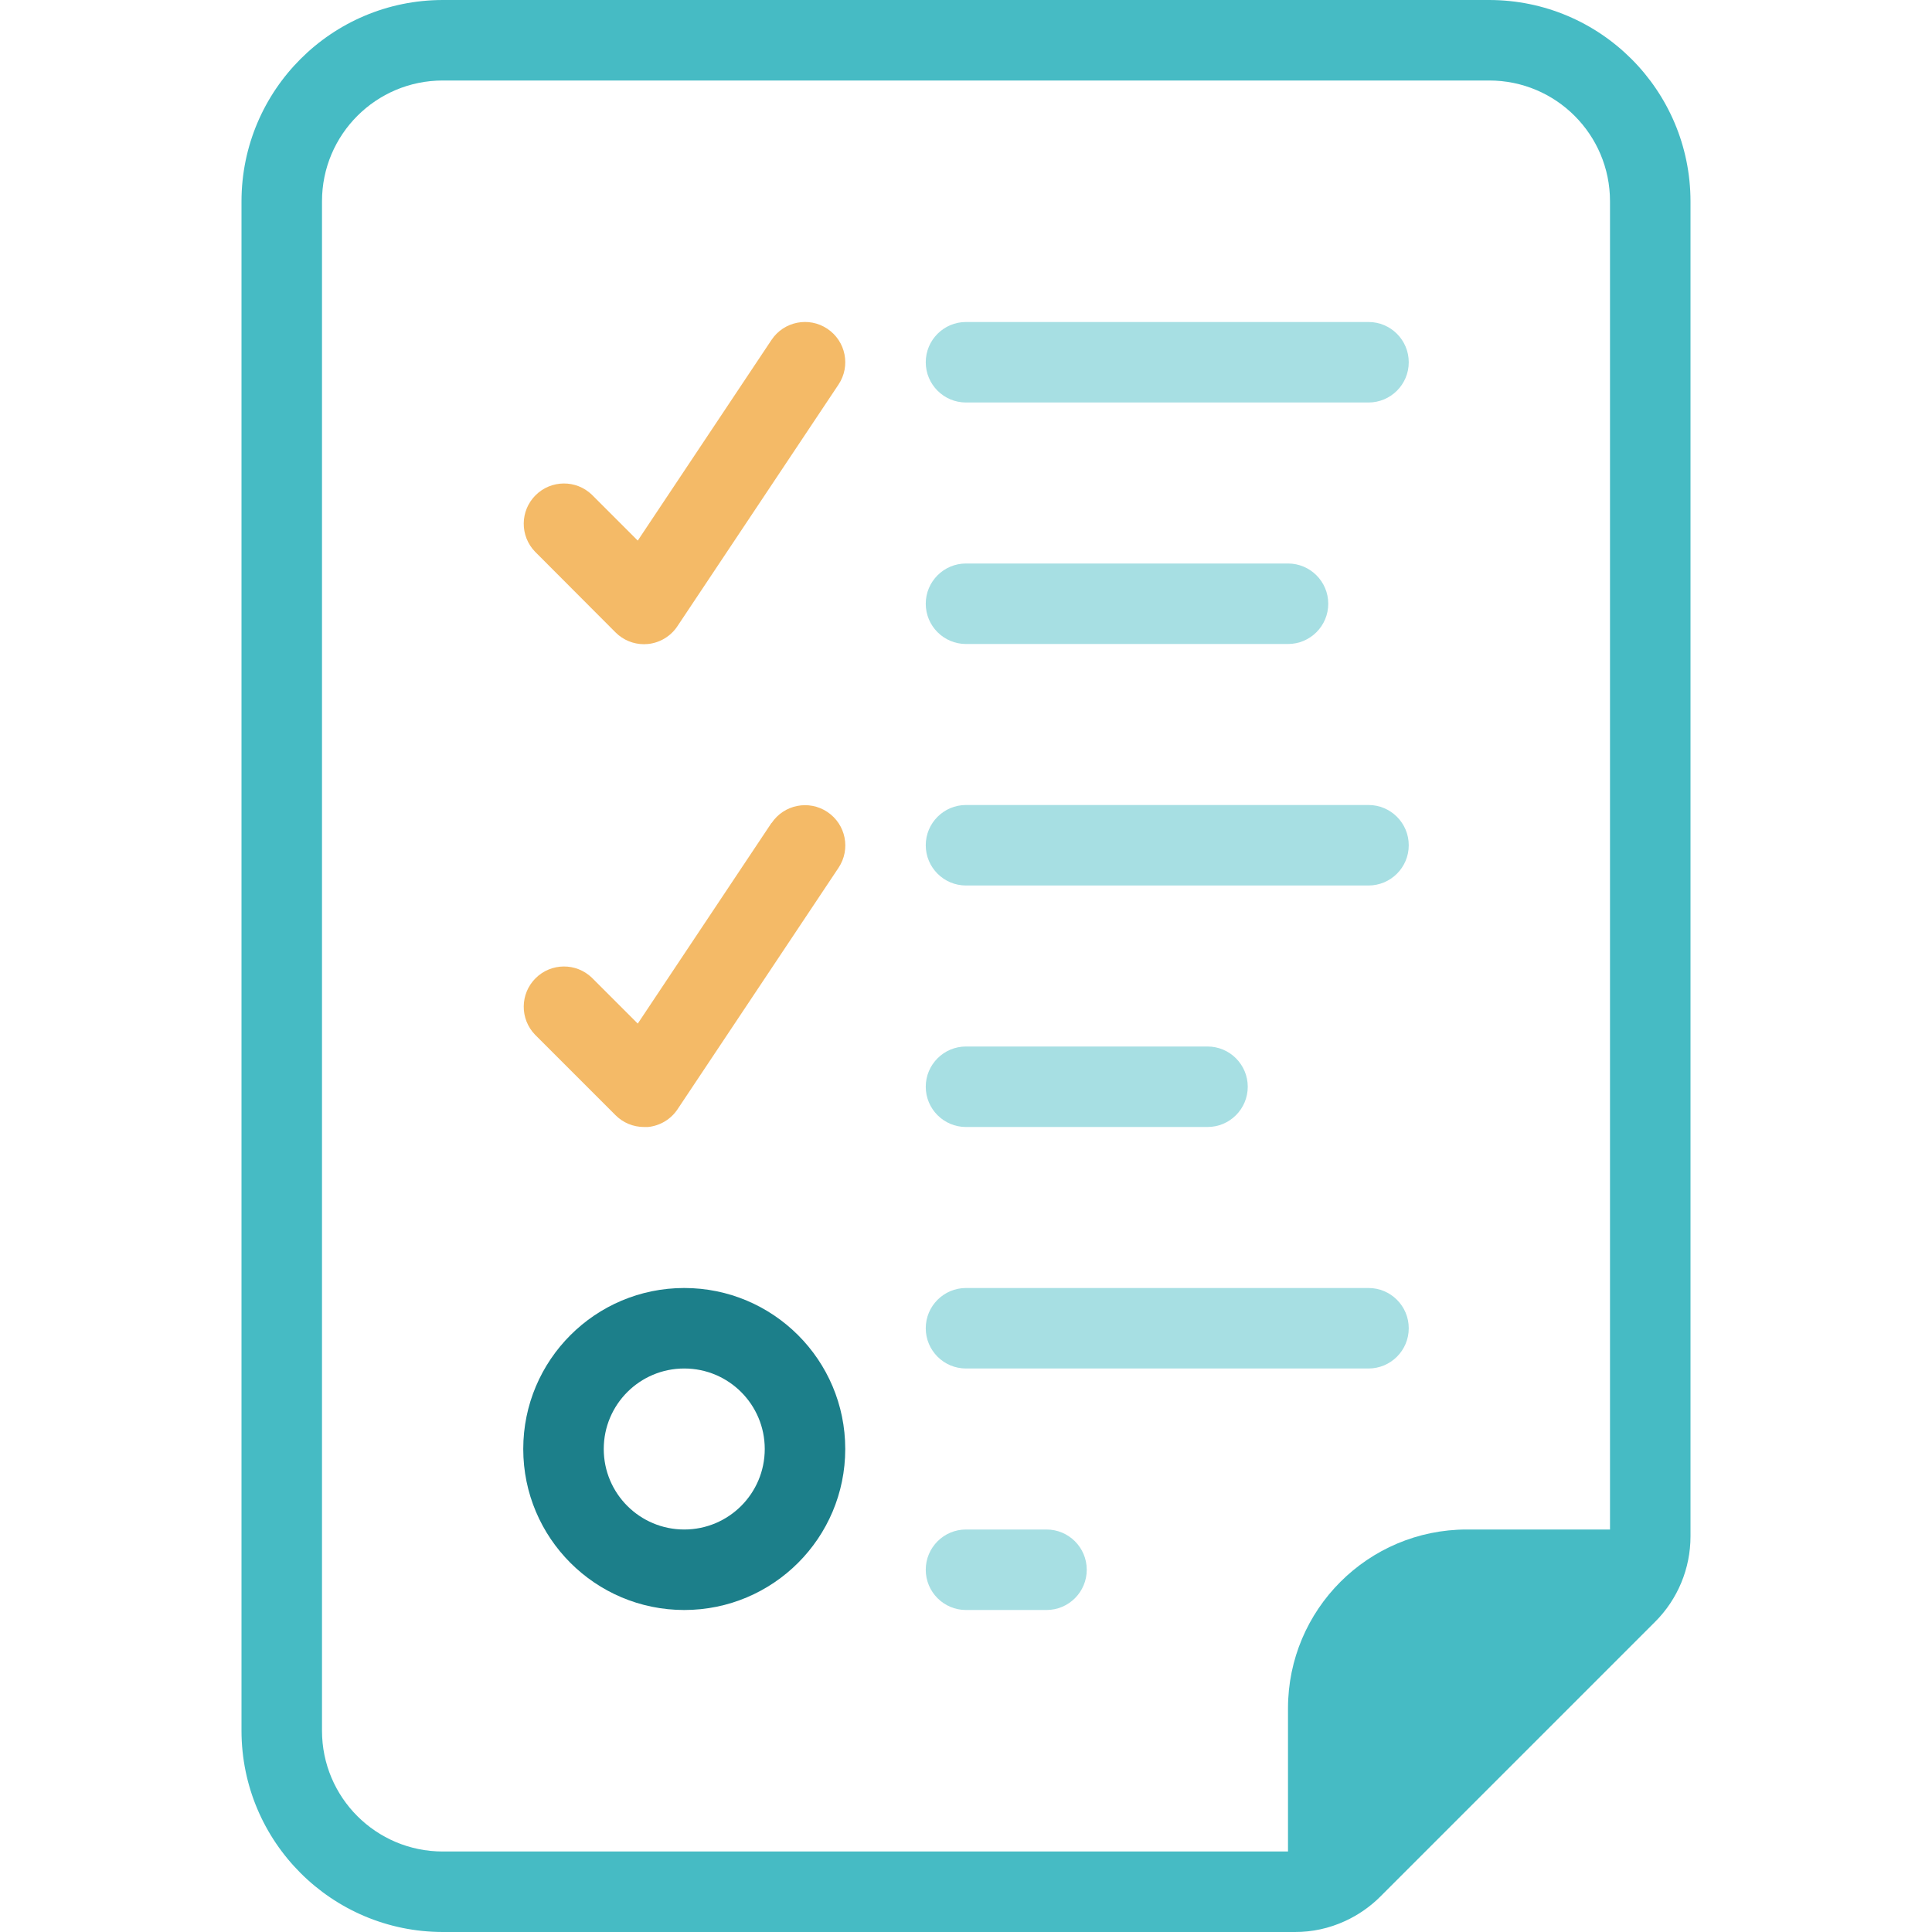 <?xml version="1.0" encoding="UTF-8"?>
<svg width="48px" height="48px" viewBox="0 0 48 48" version="1.1" xmlns="http://www.w3.org/2000/svg" xmlns:xlink="http://www.w3.org/1999/xlink">
    <!-- Generator: sketchtool 59.1 (101010) - https://sketch.com -->
    <title>E1ECECF3-1D26-448B-BFE8-9483EC9FDB02</title>
    <desc>Created with sketchtool.</desc>
    <g id="Asset-Artboard-Page" stroke="none" stroke-width="1" fill="none" fill-rule="evenodd">
        <g id="icon-/-48x48-/-section-role-/-maintenance-icon-/-48x48-/-section-role-/-tasks">
            <g id="icon-/-48x48-/-section-role-/-tasks">
                <rect id="bounds" x="0" y="0" width="48" height="48"></rect>
                <path d="M23,9 C23,8.448 23.448,8 24,8 L34,8 C34.552,8 35,8.448 35,9 C35,9.552 34.552,10 34,10 L24,10 C23.448,10 23,9.552 23,9 Z M24,16 L32,16 C32.552,16 33,15.552 33,15 C33,14.448 32.552,14 32,14 L24,14 C23.448,14 23,14.448 23,15 C23,15.552 23.448,16 24,16 Z M34,20 L24,20 C23.448,20 23,20.448 23,21 C23,21.552 23.448,22 24,22 L34,22 C34.552,22 35,21.552 35,21 C35,20.448 34.552,20 34,20 Z M24,28 L30,28 C30.552,28 31,27.552 31,27 C31,26.448 30.552,26 30,26 L24,26 C23.448,26 23,26.448 23,27 C23,27.552 23.448,28 24,28 Z M34,32 L24,32 C23.448,32 23,32.448 23,33 C23,33.552 23.448,34 24,34 L34,34 C34.552,34 35,33.552 35,33 C35,32.448 34.552,32 34,32 Z M26,38 L24,38 C23.448,38 23,38.448 23,39 C23,39.552 23.448,40 24,40 L26,40 C26.552,40 27,39.552 27,39 C27,38.448 26.552,38 26,38 Z" id="Shape" fill="#A7DFE3" fill-rule="nonzero"></path>
                <path d="M17,40 C14.791,40 13,38.209 13,36 C13,33.791 14.791,32 17,32 C19.209,32 21,33.791 21,36 C21,38.209 19.209,40 17,40 Z M17,34 C15.895,34 15,34.895 15,36 C15,37.105 15.895,38 17,38 C18.105,38 19,37.105 19,36 C19,34.895 18.105,34 17,34 Z" id="Shape" fill="#1C7F8A" fill-rule="nonzero"></path>
                <path d="M13.293,13.707 C12.914,13.315 12.919,12.691 13.305,12.305 C13.691,11.919 14.315,11.914 14.707,12.293 L15.845,13.431 L19.168,8.445 C19.475,7.985 20.095,7.861 20.555,8.168 C21.015,8.475 21.139,9.095 20.832,9.555 L16.832,15.555 C16.667,15.806 16.398,15.969 16.1,16 C16.066,16 16.033,16.005 16,16.005 C15.735,16.005 15.48,15.9 15.293,15.712 L13.293,13.707 Z M19.168,20.445 L15.845,25.431 L14.707,24.293 C14.315,23.914 13.691,23.919 13.305,24.305 C12.919,24.691 12.914,25.315 13.293,25.707 L15.293,27.707 C15.48,27.895 15.735,28 16,28 L16.1,28 C16.398,27.97 16.667,27.809 16.833,27.56 L20.833,21.56 C21.14,21.1 21.016,20.48 20.556,20.173 C20.096,19.866 19.476,19.99 19.169,20.45 L19.168,20.445 Z" id="Shape" fill="#F4BA67" fill-rule="nonzero"></path>
                <path d="M37,0 L11,0 C8.24,0.003 6.003,2.24 6,5 L6,43 C6.003,45.76 8.24,47.997 11,48 L32.17,48 C32.6,48.002 33.025,47.909 33.416,47.729 C33.744,47.579 34.042,47.372 34.297,47.117 L41.117,40.297 C41.683,39.734 42,38.968 42,38.17 L42,5 C41.997,2.24 39.76,0.003 37,0 Z M8,43 L8,5 C8,3.343 9.343,2 11,2 L37,2 C38.657,2 40,3.343 40,5 L40,38 L36.44,38 C33.989,38.002 32.002,39.989 32,42.44 L32,46 L11,46 C9.343,46 8,44.657 8,43 Z" id="Shape" fill="#46BBC4" fill-rule="nonzero"></path>
            </g>
        </g>
    </g>
</svg>